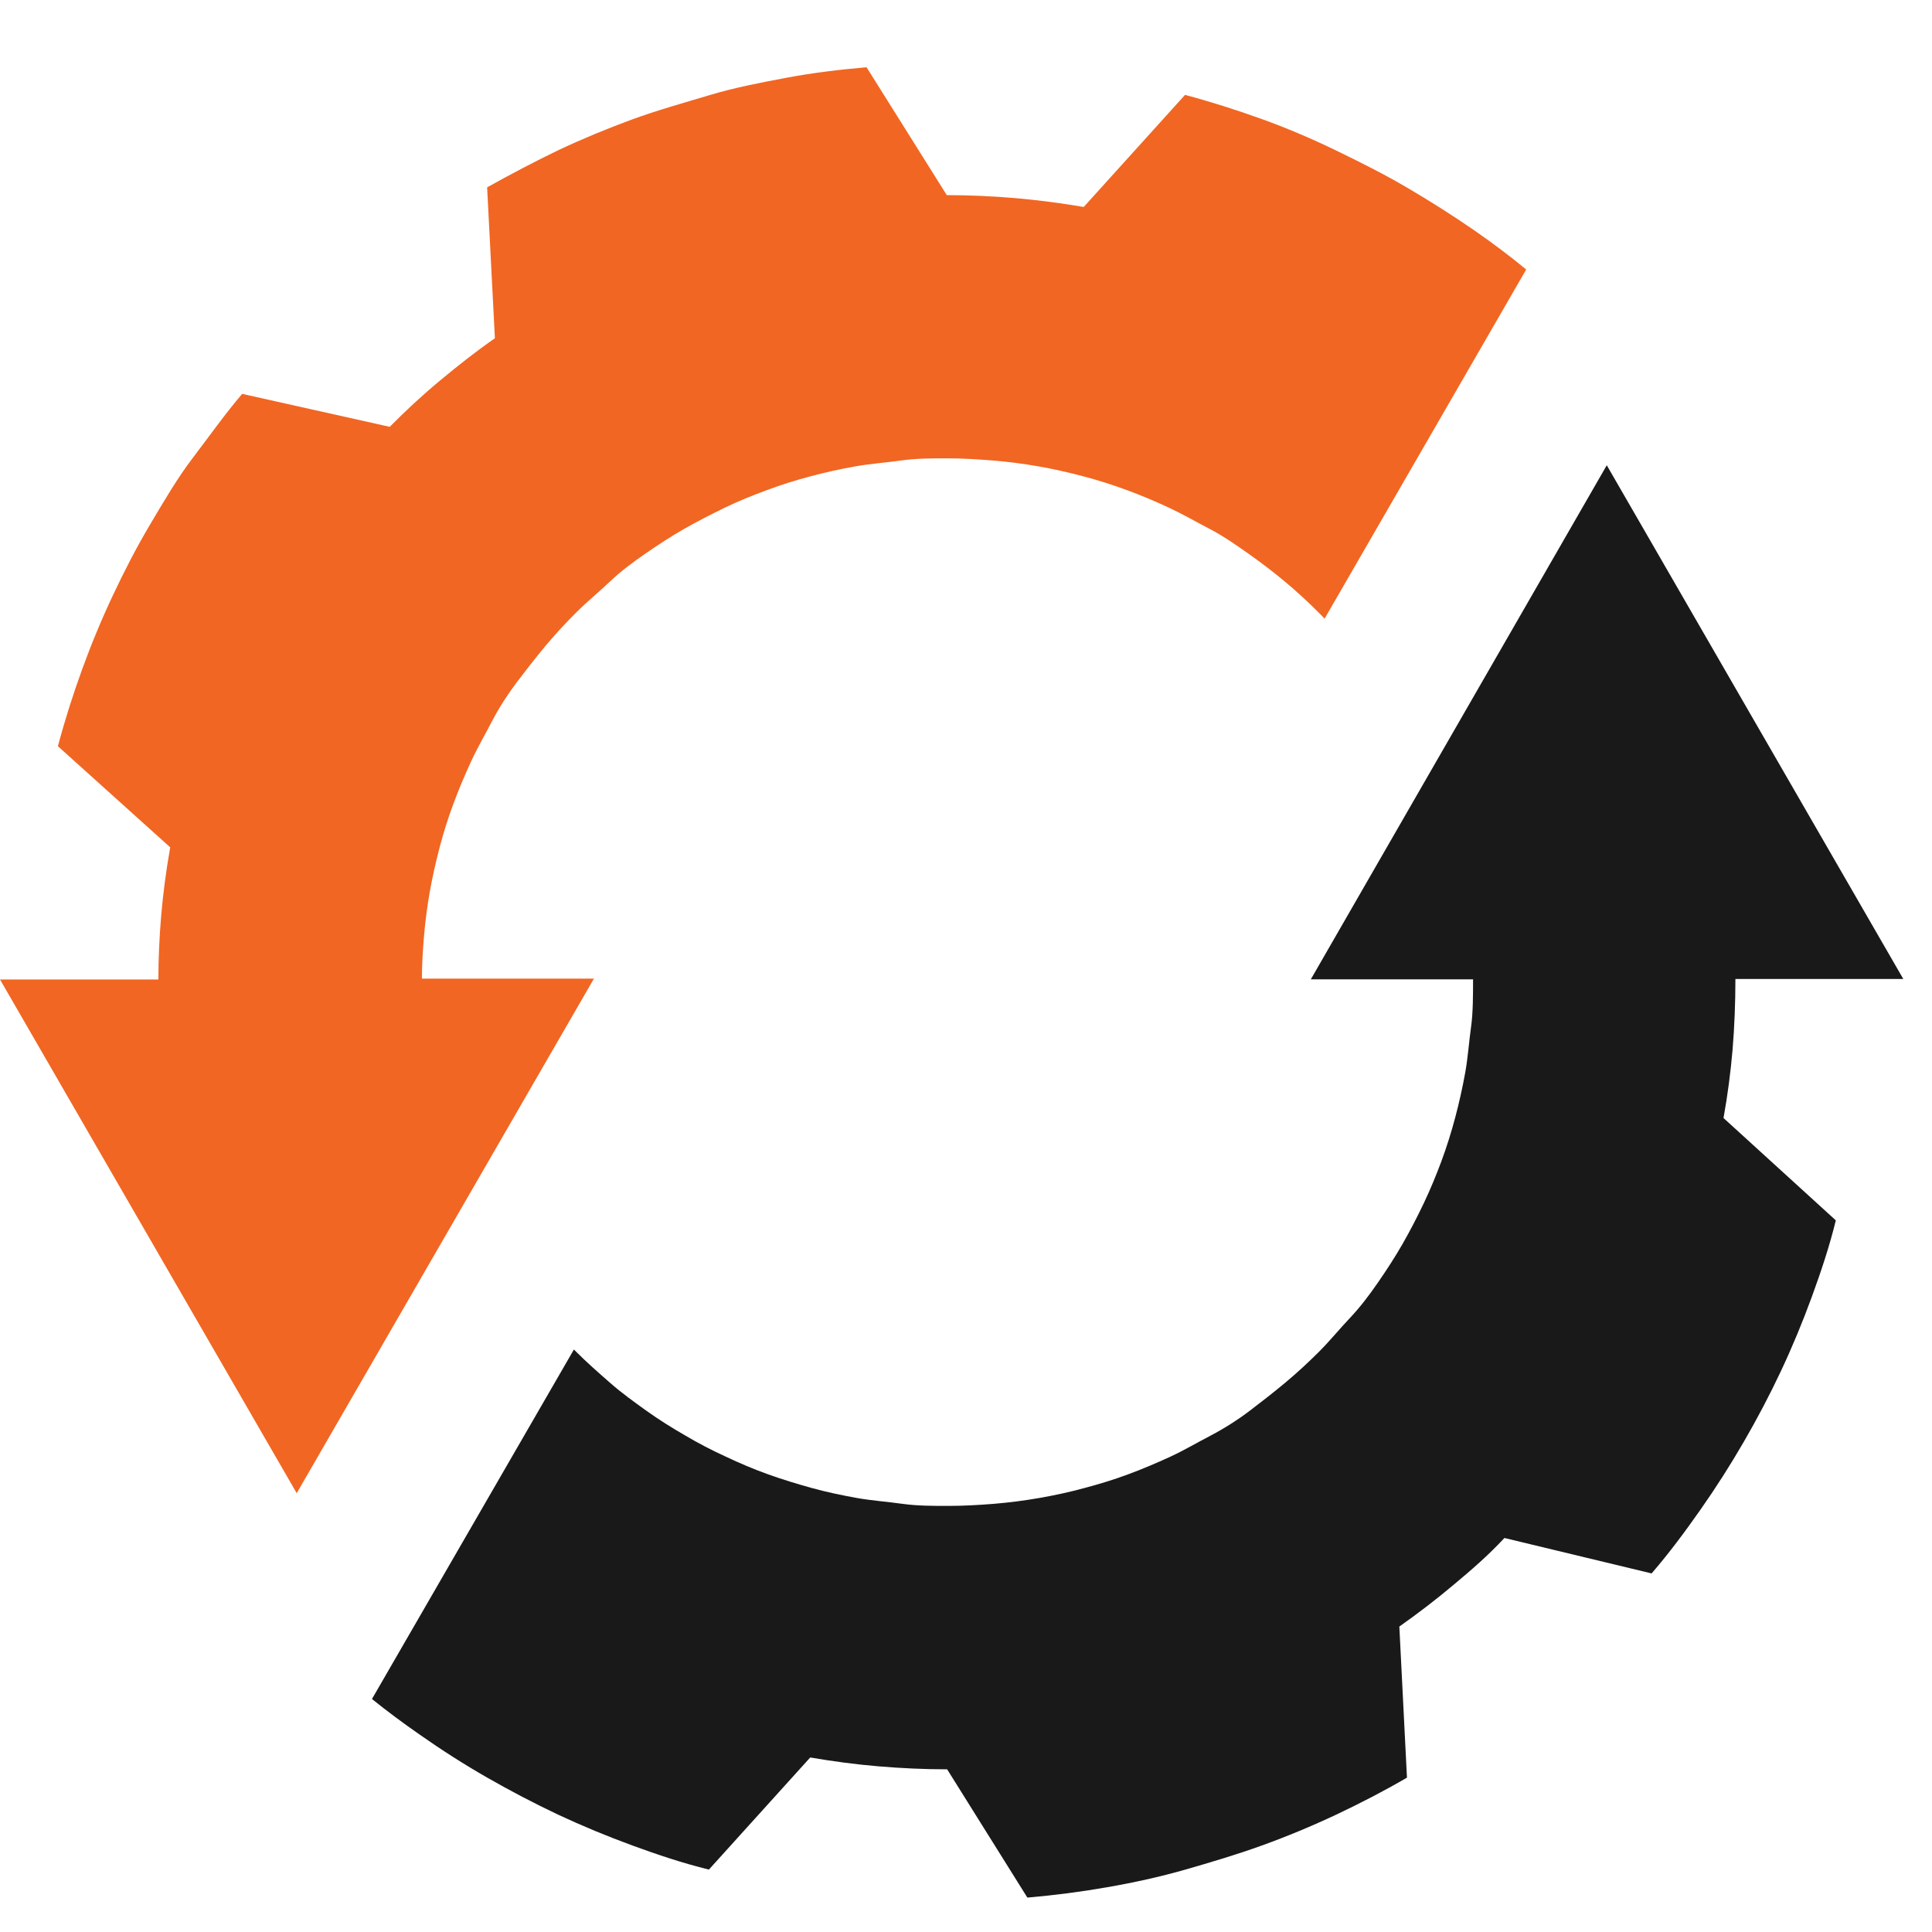 <svg xmlns="http://www.w3.org/2000/svg" version="1.1" xmlns:xlink="http://www.w3.org/1999/xlink" width="1000" height="1000"><style>
    #light-icon {
      display: inline;
    }
    #dark-icon {
      display: none;
    }

    @media (prefers-color-scheme: dark) {
      #light-icon {
        display: none;
      }
      #dark-icon {
        display: inline;
      }
    }
  </style><g id="light-icon"><svg xmlns="http://www.w3.org/2000/svg" version="1.1" xmlns:xlink="http://www.w3.org/1999/xlink" width="1000" height="1000"><g><g transform="matrix(26.316,0,0,26.316,5.684341886080802e-14,13.158)"><svg xmlns="http://www.w3.org/2000/svg" version="1.1" xmlns:xlink="http://www.w3.org/1999/xlink" width="38" height="37"><svg width="38" height="37" viewBox="0 0 38 37" fill="none" xmlns="http://www.w3.org/2000/svg">
<path d="M5.836 28.869L0 18.765H3.115C3.115 18.34 3.136 17.922 3.17 17.511C3.205 17.1 3.268 16.608 3.348 16.166L1.139 14.177C1.275 13.665 1.435 13.163 1.613 12.672C1.791 12.18 1.996 11.686 2.219 11.212C2.442 10.738 2.686 10.264 2.951 9.818C3.216 9.372 3.484 8.909 3.798 8.498C4.111 8.087 4.421 7.648 4.763 7.247L7.665 7.895C7.982 7.575 8.313 7.268 8.661 6.979C9.01 6.69 9.358 6.414 9.734 6.153L9.581 3.185C10.046 2.925 10.51 2.682 10.975 2.457C11.448 2.234 11.936 2.032 12.431 1.85C12.926 1.669 13.427 1.53 13.936 1.377C14.445 1.223 14.957 1.126 15.476 1.028C15.995 0.931 16.521 0.868 17.044 0.823L18.622 3.338C19.075 3.338 19.528 3.359 19.974 3.397C20.42 3.436 20.872 3.495 21.315 3.571L23.308 1.366C23.817 1.502 24.318 1.662 24.813 1.84C25.308 2.018 25.799 2.227 26.273 2.457C26.747 2.687 27.22 2.923 27.666 3.185C28.112 3.446 28.569 3.735 29.004 4.035C29.353 4.279 29.701 4.537 30.018 4.801L26.053 11.668L25.938 11.55C25.726 11.337 25.503 11.132 25.273 10.94C25.043 10.748 24.802 10.564 24.555 10.39C24.308 10.215 24.057 10.041 23.796 9.905C23.534 9.769 23.27 9.616 22.994 9.487C22.719 9.358 22.444 9.243 22.162 9.139C21.879 9.034 21.594 8.944 21.301 8.867C21.008 8.79 20.719 8.724 20.42 8.672C20.12 8.62 19.827 8.581 19.524 8.557C19.221 8.533 18.928 8.515 18.625 8.515C18.322 8.515 18.019 8.515 17.723 8.557C17.427 8.599 17.124 8.62 16.828 8.672C16.532 8.724 16.235 8.79 15.946 8.867C15.653 8.944 15.368 9.034 15.086 9.139C14.803 9.243 14.525 9.355 14.253 9.487C13.981 9.62 13.713 9.756 13.452 9.905C13.19 10.055 12.94 10.219 12.692 10.39C12.445 10.56 12.208 10.738 11.995 10.94C11.783 11.142 11.542 11.337 11.33 11.55C11.117 11.762 10.912 11.985 10.72 12.215C10.529 12.445 10.344 12.682 10.17 12.912C9.996 13.142 9.821 13.41 9.685 13.671C9.55 13.933 9.393 14.201 9.267 14.473C9.142 14.745 9.024 15.023 8.919 15.306C8.814 15.588 8.724 15.873 8.647 16.166C8.571 16.459 8.504 16.751 8.452 17.047C8.4 17.344 8.362 17.64 8.337 17.943C8.313 18.246 8.299 18.476 8.299 18.748H11.682L5.836 28.869Z" fill="#F16622"></path>
<path d="M25.782 18.762H28.973C28.973 19.054 28.973 19.427 28.934 19.695C28.896 19.964 28.872 20.298 28.82 20.591C28.767 20.883 28.701 21.183 28.624 21.472C28.548 21.761 28.457 22.05 28.353 22.333C28.248 22.615 28.133 22.894 28.004 23.165C27.875 23.437 27.736 23.705 27.586 23.967C27.436 24.228 27.273 24.479 27.102 24.726C26.931 24.974 26.753 25.21 26.551 25.423C26.349 25.636 26.154 25.876 25.942 26.088C25.729 26.301 25.506 26.506 25.276 26.698C25.046 26.89 24.809 27.074 24.579 27.249C24.35 27.423 24.078 27.597 23.817 27.733C23.555 27.869 23.29 28.026 23.019 28.151C22.747 28.276 22.468 28.395 22.186 28.499C21.904 28.604 21.618 28.691 21.326 28.768C21.036 28.848 20.744 28.91 20.444 28.963C20.144 29.015 19.848 29.053 19.549 29.078C19.249 29.102 18.949 29.119 18.646 29.119C18.343 29.119 18.044 29.119 17.747 29.078C17.451 29.036 17.145 29.015 16.852 28.963C16.559 28.91 16.26 28.848 15.971 28.768C15.681 28.688 15.392 28.6 15.11 28.499C14.828 28.398 14.549 28.28 14.277 28.151C14.003 28.026 13.735 27.887 13.476 27.733C13.215 27.583 12.96 27.423 12.716 27.249C12.473 27.074 12.229 26.9 11.999 26.698C11.769 26.496 11.546 26.301 11.333 26.088L11.288 26.043L7.316 32.917C7.619 33.161 7.933 33.394 8.25 33.614C8.682 33.918 9.127 34.202 9.584 34.464C10.042 34.726 10.507 34.969 10.978 35.192C11.455 35.415 11.943 35.617 12.438 35.798C12.933 35.98 13.434 36.147 13.943 36.272L15.936 34.067C16.378 34.143 16.824 34.203 17.277 34.241C17.73 34.279 18.172 34.3 18.629 34.3L20.207 36.823C20.737 36.777 21.252 36.711 21.771 36.62C22.291 36.53 22.817 36.415 23.315 36.272C23.813 36.129 24.329 35.976 24.82 35.798C25.311 35.621 25.806 35.415 26.28 35.192C26.753 34.969 27.224 34.725 27.673 34.464L27.523 31.492C27.893 31.231 28.252 30.956 28.596 30.666C28.942 30.377 29.265 30.099 29.59 29.75L32.485 30.447C32.833 30.043 33.143 29.625 33.446 29.193C33.749 28.761 34.032 28.318 34.296 27.862C34.561 27.405 34.805 26.942 35.028 26.468C35.251 25.994 35.453 25.507 35.634 25.012C35.815 24.517 35.983 24.015 36.108 23.503L33.899 21.49C33.979 21.047 34.038 20.601 34.077 20.148C34.115 19.695 34.133 19.208 34.133 18.755H37.435L31.603 8.651L25.782 18.762Z" fill="#191919"></path>
</svg></svg></g></g></svg></g><g id="dark-icon"><svg xmlns="http://www.w3.org/2000/svg" version="1.1" xmlns:xlink="http://www.w3.org/1999/xlink" width="1000" height="1000"><g clip-path="url(#SvgjsClipPath1005)"><rect width="1000" height="1000" fill="#ffffff"></rect><g transform="matrix(18.421,0,0,18.421,150,159.211)"><svg xmlns="http://www.w3.org/2000/svg" version="1.1" xmlns:xlink="http://www.w3.org/1999/xlink" width="38" height="37"><svg width="38" height="37" viewBox="0 0 38 37" fill="none" xmlns="http://www.w3.org/2000/svg">
<path d="M5.836 28.869L0 18.765H3.115C3.115 18.34 3.136 17.922 3.17 17.511C3.205 17.1 3.268 16.608 3.348 16.166L1.139 14.177C1.275 13.665 1.435 13.163 1.613 12.672C1.791 12.18 1.996 11.686 2.219 11.212C2.442 10.738 2.686 10.264 2.951 9.818C3.216 9.372 3.484 8.909 3.798 8.498C4.111 8.087 4.421 7.648 4.763 7.247L7.665 7.895C7.982 7.575 8.313 7.268 8.661 6.979C9.01 6.69 9.358 6.414 9.734 6.153L9.581 3.185C10.046 2.925 10.51 2.682 10.975 2.457C11.448 2.234 11.936 2.032 12.431 1.85C12.926 1.669 13.427 1.53 13.936 1.377C14.445 1.223 14.957 1.126 15.476 1.028C15.995 0.931 16.521 0.868 17.044 0.823L18.622 3.338C19.075 3.338 19.528 3.359 19.974 3.397C20.42 3.436 20.872 3.495 21.315 3.571L23.308 1.366C23.817 1.502 24.318 1.662 24.813 1.84C25.308 2.018 25.799 2.227 26.273 2.457C26.747 2.687 27.22 2.923 27.666 3.185C28.112 3.446 28.569 3.735 29.004 4.035C29.353 4.279 29.701 4.537 30.018 4.801L26.053 11.668L25.938 11.55C25.726 11.337 25.503 11.132 25.273 10.94C25.043 10.748 24.802 10.564 24.555 10.39C24.308 10.215 24.057 10.041 23.796 9.905C23.534 9.769 23.27 9.616 22.994 9.487C22.719 9.358 22.444 9.243 22.162 9.139C21.879 9.034 21.594 8.944 21.301 8.867C21.008 8.79 20.719 8.724 20.42 8.672C20.12 8.62 19.827 8.581 19.524 8.557C19.221 8.533 18.928 8.515 18.625 8.515C18.322 8.515 18.019 8.515 17.723 8.557C17.427 8.599 17.124 8.62 16.828 8.672C16.532 8.724 16.235 8.79 15.946 8.867C15.653 8.944 15.368 9.034 15.086 9.139C14.803 9.243 14.525 9.355 14.253 9.487C13.981 9.62 13.713 9.756 13.452 9.905C13.19 10.055 12.94 10.219 12.692 10.39C12.445 10.56 12.208 10.738 11.995 10.94C11.783 11.142 11.542 11.337 11.33 11.55C11.117 11.762 10.912 11.985 10.72 12.215C10.529 12.445 10.344 12.682 10.17 12.912C9.996 13.142 9.821 13.41 9.685 13.671C9.55 13.933 9.393 14.201 9.267 14.473C9.142 14.745 9.024 15.023 8.919 15.306C8.814 15.588 8.724 15.873 8.647 16.166C8.571 16.459 8.504 16.751 8.452 17.047C8.4 17.344 8.362 17.64 8.337 17.943C8.313 18.246 8.299 18.476 8.299 18.748H11.682L5.836 28.869Z" fill="#F16622"></path>
<path d="M25.782 18.762H28.973C28.973 19.054 28.973 19.427 28.934 19.695C28.896 19.964 28.872 20.298 28.82 20.591C28.767 20.883 28.701 21.183 28.624 21.472C28.548 21.761 28.457 22.05 28.353 22.333C28.248 22.615 28.133 22.894 28.004 23.165C27.875 23.437 27.736 23.705 27.586 23.967C27.436 24.228 27.273 24.479 27.102 24.726C26.931 24.974 26.753 25.21 26.551 25.423C26.349 25.636 26.154 25.876 25.942 26.088C25.729 26.301 25.506 26.506 25.276 26.698C25.046 26.89 24.809 27.074 24.579 27.249C24.35 27.423 24.078 27.597 23.817 27.733C23.555 27.869 23.29 28.026 23.019 28.151C22.747 28.276 22.468 28.395 22.186 28.499C21.904 28.604 21.618 28.691 21.326 28.768C21.036 28.848 20.744 28.91 20.444 28.963C20.144 29.015 19.848 29.053 19.549 29.078C19.249 29.102 18.949 29.119 18.646 29.119C18.343 29.119 18.044 29.119 17.747 29.078C17.451 29.036 17.145 29.015 16.852 28.963C16.559 28.91 16.26 28.848 15.971 28.768C15.681 28.688 15.392 28.6 15.11 28.499C14.828 28.398 14.549 28.28 14.277 28.151C14.003 28.026 13.735 27.887 13.476 27.733C13.215 27.583 12.96 27.423 12.716 27.249C12.473 27.074 12.229 26.9 11.999 26.698C11.769 26.496 11.546 26.301 11.333 26.088L11.288 26.043L7.316 32.917C7.619 33.161 7.933 33.394 8.25 33.614C8.682 33.918 9.127 34.202 9.584 34.464C10.042 34.726 10.507 34.969 10.978 35.192C11.455 35.415 11.943 35.617 12.438 35.798C12.933 35.98 13.434 36.147 13.943 36.272L15.936 34.067C16.378 34.143 16.824 34.203 17.277 34.241C17.73 34.279 18.172 34.3 18.629 34.3L20.207 36.823C20.737 36.777 21.252 36.711 21.771 36.62C22.291 36.53 22.817 36.415 23.315 36.272C23.813 36.129 24.329 35.976 24.82 35.798C25.311 35.621 25.806 35.415 26.28 35.192C26.753 34.969 27.224 34.725 27.673 34.464L27.523 31.492C27.893 31.231 28.252 30.956 28.596 30.666C28.942 30.377 29.265 30.099 29.59 29.75L32.485 30.447C32.833 30.043 33.143 29.625 33.446 29.193C33.749 28.761 34.032 28.318 34.296 27.862C34.561 27.405 34.805 26.942 35.028 26.468C35.251 25.994 35.453 25.507 35.634 25.012C35.815 24.517 35.983 24.015 36.108 23.503L33.899 21.49C33.979 21.047 34.038 20.601 34.077 20.148C34.115 19.695 34.133 19.208 34.133 18.755H37.435L31.603 8.651L25.782 18.762Z" fill="#191919"></path>
</svg></svg></g></g><defs><clipPath id="SvgjsClipPath1005"><rect width="1000" height="1000" x="0" y="0" rx="350" ry="350"></rect></clipPath></defs></svg></g></svg>